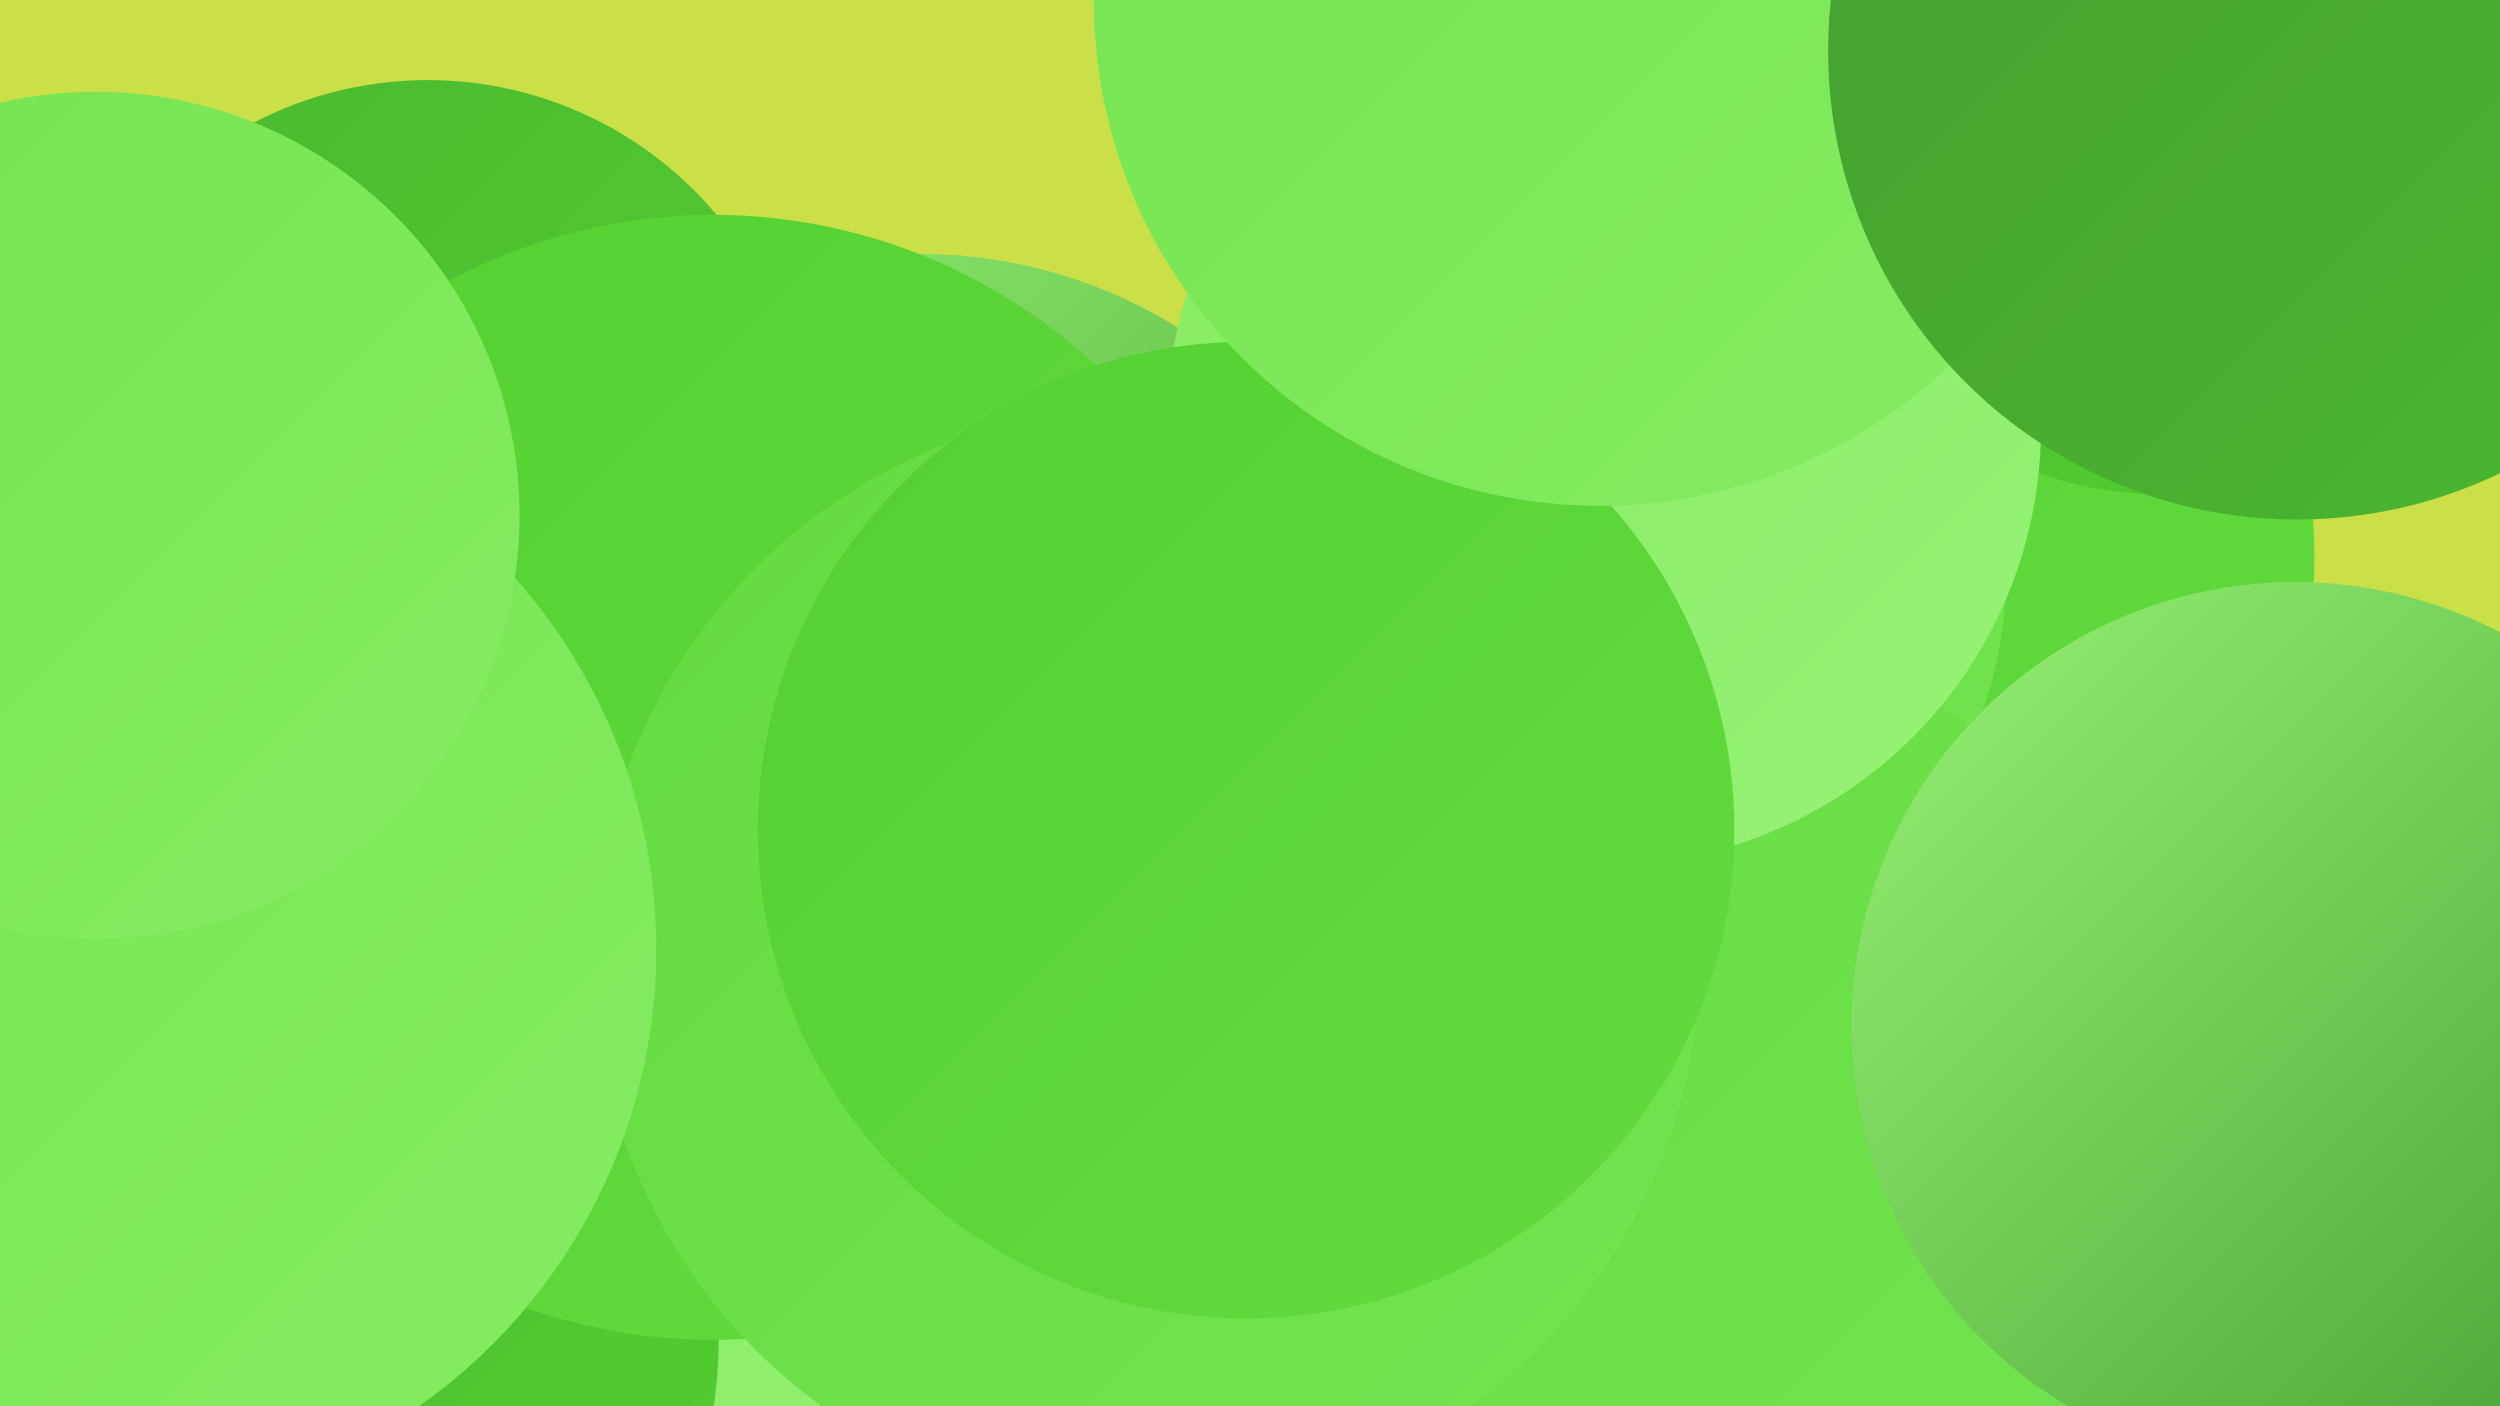 <?xml version="1.0" encoding="UTF-8"?><svg width="1280" height="720" xmlns="http://www.w3.org/2000/svg"><defs><linearGradient id="grad0" x1="0%" y1="0%" x2="100%" y2="100%"><stop offset="0%" style="stop-color:#449e30;stop-opacity:1" /><stop offset="100%" style="stop-color:#4bb830;stop-opacity:1" /></linearGradient><linearGradient id="grad1" x1="0%" y1="0%" x2="100%" y2="100%"><stop offset="0%" style="stop-color:#4bb830;stop-opacity:1" /><stop offset="100%" style="stop-color:#53d030;stop-opacity:1" /></linearGradient><linearGradient id="grad2" x1="0%" y1="0%" x2="100%" y2="100%"><stop offset="0%" style="stop-color:#53d030;stop-opacity:1" /><stop offset="100%" style="stop-color:#63db3f;stop-opacity:1" /></linearGradient><linearGradient id="grad3" x1="0%" y1="0%" x2="100%" y2="100%"><stop offset="0%" style="stop-color:#63db3f;stop-opacity:1" /><stop offset="100%" style="stop-color:#74e450;stop-opacity:1" /></linearGradient><linearGradient id="grad4" x1="0%" y1="0%" x2="100%" y2="100%"><stop offset="0%" style="stop-color:#74e450;stop-opacity:1" /><stop offset="100%" style="stop-color:#85ec62;stop-opacity:1" /></linearGradient><linearGradient id="grad5" x1="0%" y1="0%" x2="100%" y2="100%"><stop offset="0%" style="stop-color:#85ec62;stop-opacity:1" /><stop offset="100%" style="stop-color:#97f275;stop-opacity:1" /></linearGradient><linearGradient id="grad6" x1="0%" y1="0%" x2="100%" y2="100%"><stop offset="0%" style="stop-color:#97f275;stop-opacity:1" /><stop offset="100%" style="stop-color:#449e30;stop-opacity:1" /></linearGradient></defs><rect width="1280" height="720" fill="#cbe048" /><circle cx="441" cy="550" r="267" fill="url(#grad5)" /><circle cx="970" cy="617" r="219" fill="url(#grad0)" /><circle cx="125" cy="685" r="243" fill="url(#grad1)" /><circle cx="917" cy="325" r="196" fill="url(#grad4)" /><circle cx="471" cy="380" r="250" fill="url(#grad6)" /><circle cx="925" cy="285" r="260" fill="url(#grad2)" /><circle cx="820" cy="295" r="207" fill="url(#grad3)" /><circle cx="1249" cy="609" r="260" fill="url(#grad5)" /><circle cx="854" cy="589" r="267" fill="url(#grad3)" /><circle cx="1106" cy="71" r="182" fill="url(#grad1)" /><circle cx="219" cy="234" r="193" fill="url(#grad1)" /><circle cx="365" cy="398" r="288" fill="url(#grad2)" /><circle cx="587" cy="491" r="283" fill="url(#grad3)" /><circle cx="821" cy="219" r="224" fill="url(#grad5)" /><circle cx="638" cy="425" r="250" fill="url(#grad2)" /><circle cx="819" cy="0" r="259" fill="url(#grad4)" /><circle cx="50" cy="486" r="286" fill="url(#grad4)" /><circle cx="49" cy="264" r="217" fill="url(#grad4)" /><circle cx="1176" cy="26" r="240" fill="url(#grad0)" /><circle cx="1175" cy="525" r="227" fill="url(#grad6)" /></svg>